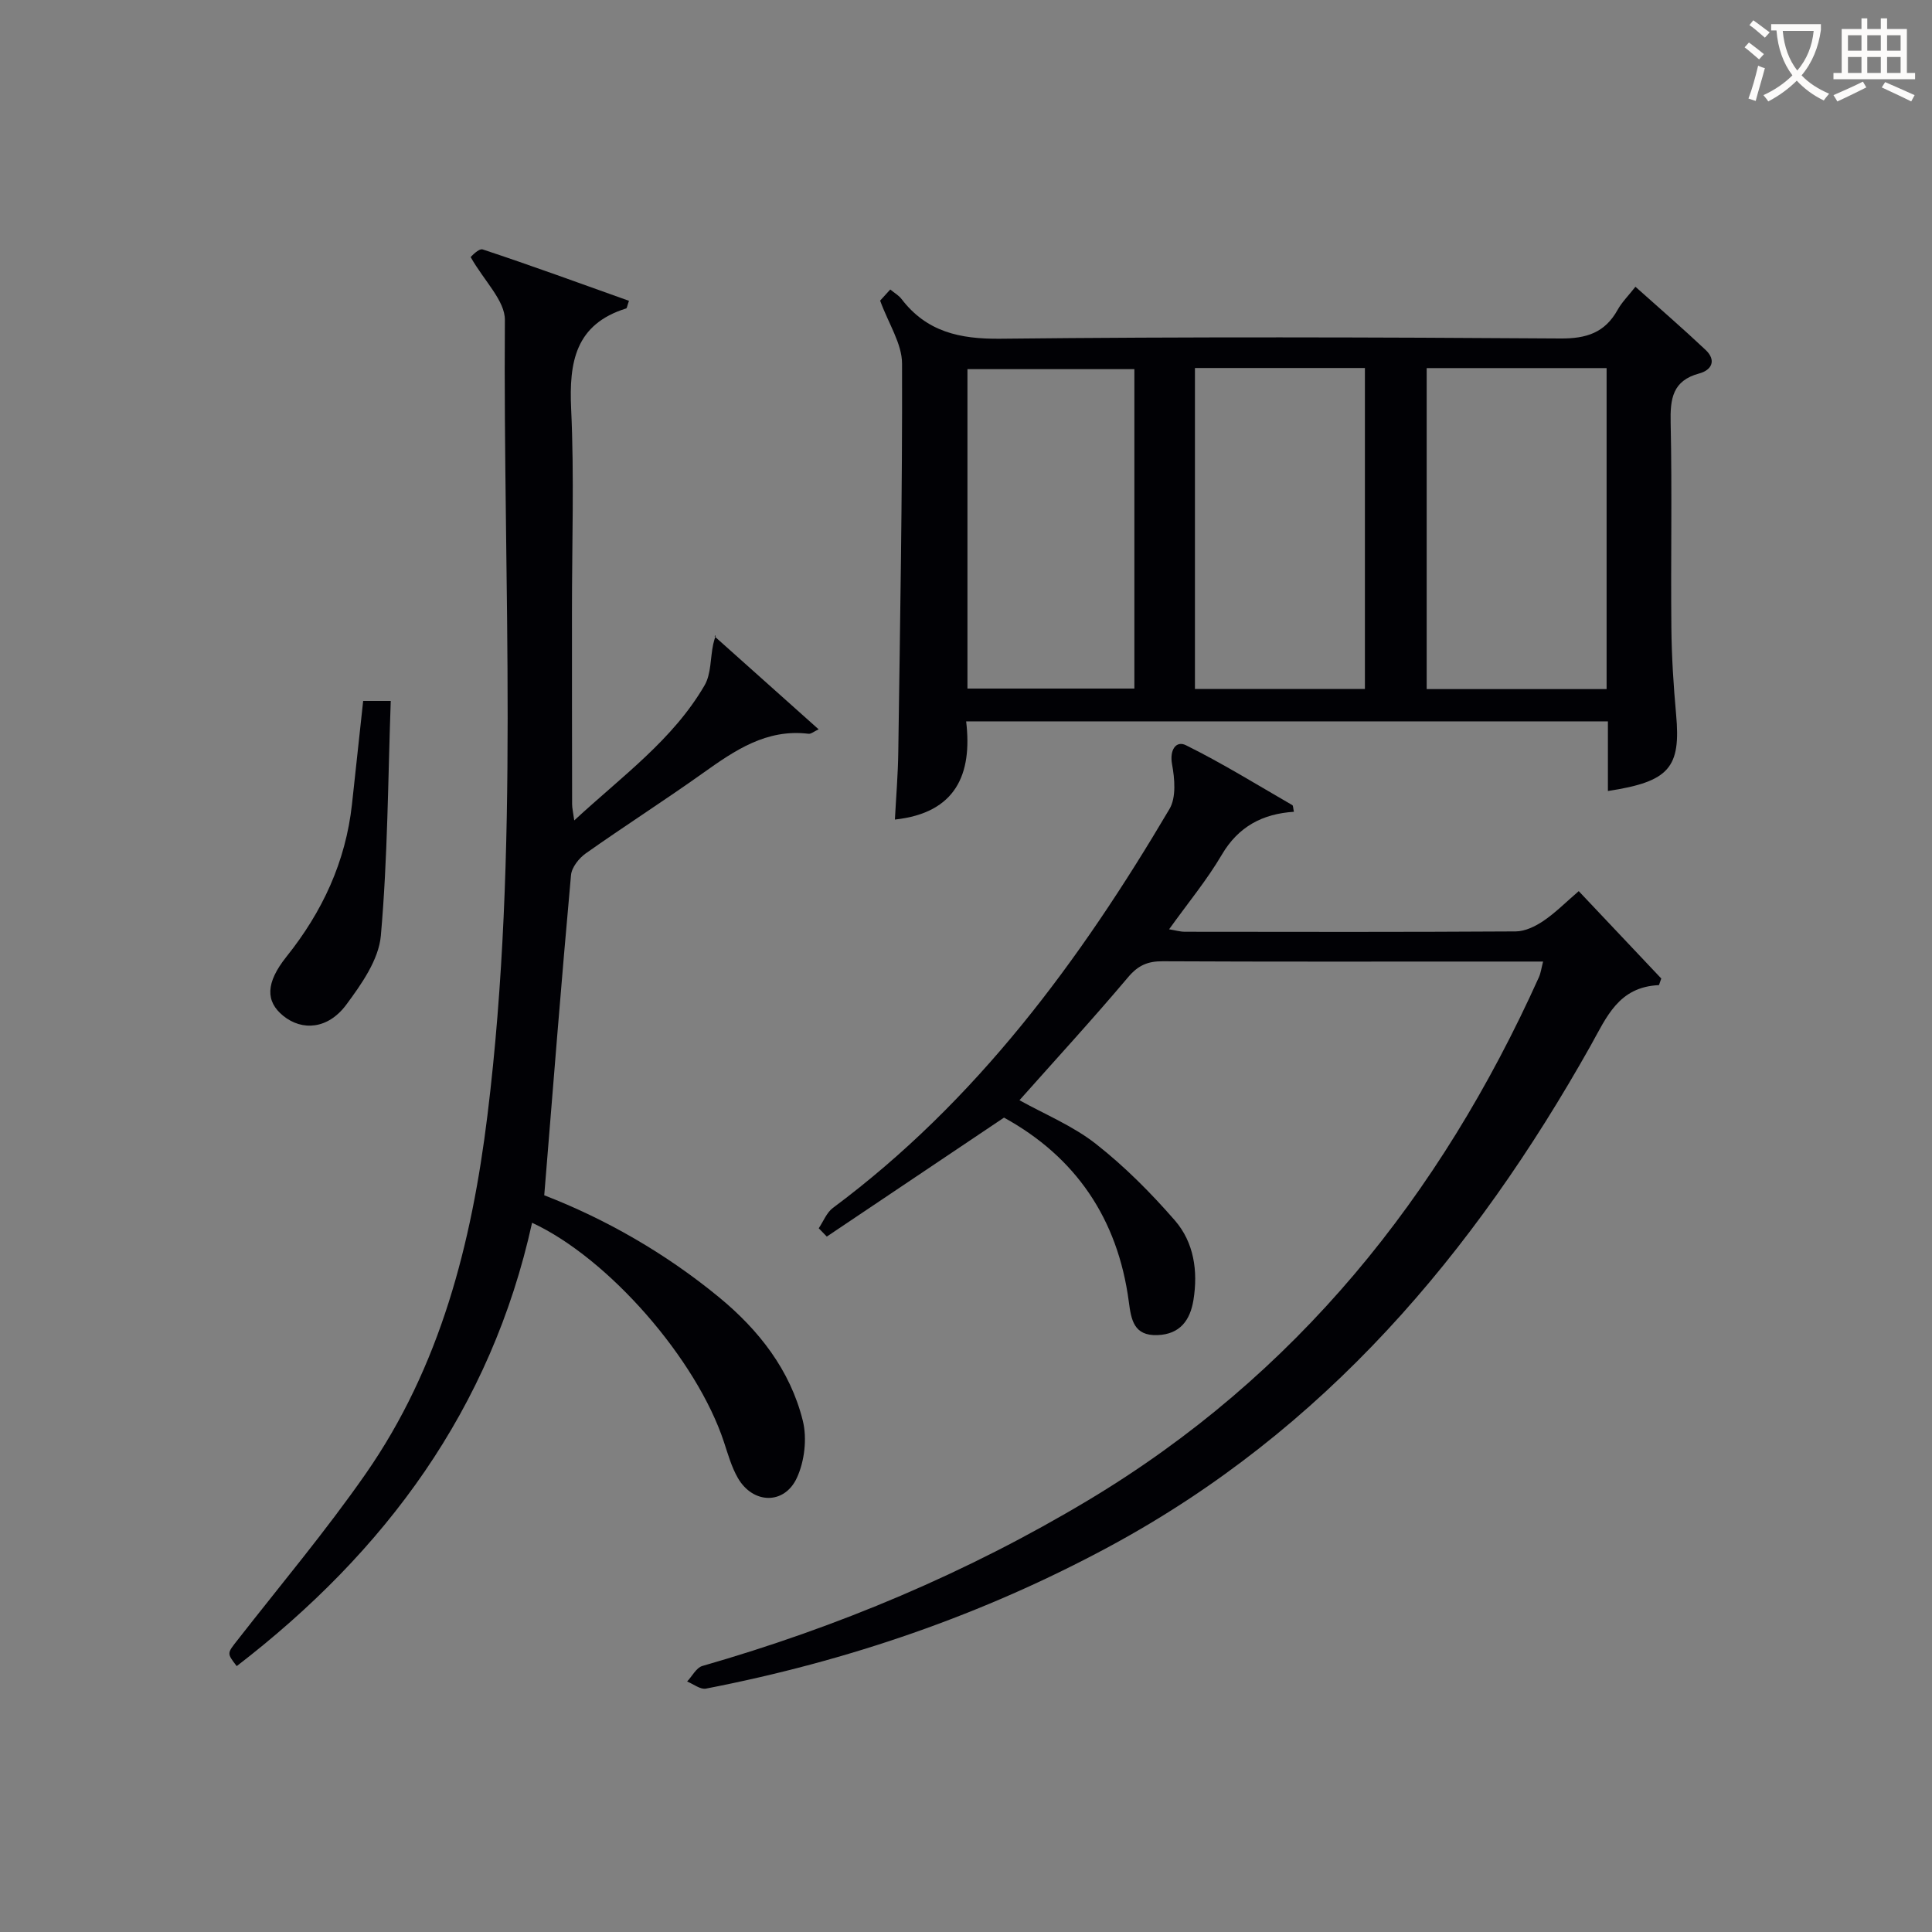 <svg enable-background="new 0 0 400 400" viewBox="0 0 400 400" xmlns="http://www.w3.org/2000/svg"><rect x="0" y="0" width="400" height="400" fill="#808080" stroke="none"/><g fill="#010105"><path d="m332.9 163.77c0-4.93 0-9.54 0-14.42-44.27 0-88.18 0-132.87 0 1.31 10.93-2.11 18.96-14.75 20.33.24-4.61.64-9.32.7-14.02.37-26.79.86-53.59.78-80.38-.01-4.13-2.79-8.24-4.54-13.04.17-.19 1.03-1.13 2.1-2.3.87.72 1.75 1.21 2.31 1.94 5.21 6.82 12.05 8.34 20.48 8.25 38.64-.42 77.29-.31 115.94-.05 5.41.04 9.22-1.19 11.86-5.93.87-1.57 2.2-2.88 3.69-4.78 4.99 4.47 9.87 8.68 14.54 13.09 2.23 2.11 1.3 4.15-1.33 4.86-5.55 1.49-6.03 5.25-5.92 10.21.31 14.15.01 28.32.15 42.47.06 5.98.44 11.96.98 17.91 1 11.02-1.36 13.91-14.12 15.86zm-37.52-87.56v66.46h37.25c0-22.29 0-44.3 0-66.46-12.51 0-24.65 0-37.25 0zm-47.98-.02v66.46h35.19c0-22.31 0-44.33 0-66.46-11.86 0-23.33 0-35.19 0zm-12.54.24c-11.84 0-23.21 0-34.56 0v66.13h34.56c0-22.15 0-43.93 0-66.13z"/><path d="m207.87 231.39c-12.55 8.43-24.62 16.53-36.69 24.63-.56-.57-1.11-1.15-1.67-1.72.96-1.42 1.63-3.24 2.93-4.21 29.7-22.09 51.14-51.16 69.69-82.6 1.42-2.4 1.08-6.27.53-9.27-.55-3.01.86-4.93 2.87-3.93 7.54 3.73 14.73 8.19 22.03 12.4.19.11.15.59.33 1.38-6.46.42-11.48 3.03-14.92 8.88-3.1 5.28-7.06 10.05-10.92 15.45 1.24.2 2.26.51 3.29.51 22.83.03 45.65.07 68.48-.07 1.93-.01 4.06-1.05 5.72-2.17 2.46-1.66 4.59-3.82 7.32-6.17 5.76 6.1 11.42 12.09 17.09 18.09-.16.46-.32.91-.48 1.37-8.38.36-10.84 6.63-14.15 12.54-24.22 43.1-55.15 79.66-99.52 103.63-26.43 14.27-54.31 23.79-83.64 29.48-1.16.23-2.59-.95-3.9-1.47 1.05-1.1 1.9-2.86 3.16-3.22 28.1-8.07 54.82-19.29 79.91-34.33 43.04-25.81 72.87-62.97 93.28-108.26.39-.87.51-1.85.87-3.25-4.17 0-7.97 0-11.77 0-22.33 0-44.65.05-66.98-.06-3.08-.02-5.08.83-7.15 3.28-7.28 8.63-14.93 16.96-22.51 25.49 5.24 2.92 11.06 5.3 15.82 9.04 5.94 4.66 11.37 10.12 16.34 15.83 3.97 4.56 4.83 10.51 3.86 16.5-.67 4.14-2.75 7.09-7.45 7.26-4.91.18-5.44-3.19-5.93-6.9-2.27-17.21-11.04-30-25.84-38.13z"/><path d="m112.68 247.47c12.64 4.89 25.04 11.95 36.16 21.09 8.26 6.79 14.76 15.09 17.37 25.57.91 3.67.37 8.38-1.22 11.83-2.61 5.66-9.14 5.44-12.24.01-1.3-2.27-2.03-4.89-2.86-7.4-5.63-17.1-23.85-38.05-39.73-45.41-8.49 38.54-30.38 68.12-61.15 91.79-2.09-2.7-2-2.63.18-5.41 8.9-11.4 18.23-22.51 26.49-34.36 15.5-22.24 21.98-47.76 25.24-74.26 6.74-54.76 3.21-109.76 3.61-164.67.03-4-4.26-8.04-7.09-13.03.1-.06 1.65-1.86 2.52-1.57 10.15 3.36 20.19 7.04 30.26 10.63-.36 1.01-.4 1.52-.58 1.58-10.53 3.28-11.84 11.11-11.39 20.8.65 13.97.16 27.99.17 41.99 0 13.29 0 26.59.03 39.88 0 .77.2 1.54.44 3.33 9.98-9.23 20.45-16.72 26.99-27.98 1.38-2.38 1.17-5.68 1.79-8.53.26-1.19.78-2.32.28-1.59 7.09 6.33 14.18 12.67 21.54 19.24-.97.44-1.57.99-2.09.92-8.71-1.06-15.25 3.43-21.85 8.13-7.99 5.69-16.27 10.98-24.28 16.64-1.41 1-2.91 2.9-3.05 4.5-1.98 21.82-3.7 43.65-5.54 66.28z"/><path d="m75.19 145.12h5.71c-.58 16.34-.63 32.54-2.05 48.61-.44 4.97-4.01 10.04-7.18 14.31-3.75 5.04-9.1 5.47-13.04 2.27-3.66-2.98-3.66-6.8.68-12.24 7.44-9.3 12.25-19.64 13.56-31.53.78-7.06 1.53-14.11 2.32-21.42z"/></g><path d="m362.1 8.8c1.1.8 2.1 1.6 3.1 2.4l-1 1.1c-1.3-1.1-2.3-2-3-2.5zm1.9 4.8c.5.2.9.4 1.4.5-.6 2.3-1.3 4.5-1.9 6.8l-1.5-.5c.8-2.1 1.4-4.3 2-6.8zm-1-9.4c1.3.9 2.4 1.8 3.4 2.5l-1 1.1c-1.4-1.2-2.4-2.1-3.2-2.6zm3.7 2.2v-1.4h10.3v1.2c-.5 3.6-1.8 6.8-4 9.4 1.5 1.6 3.4 2.8 5.7 3.8-.3.4-.7.8-1.1 1.4-2.3-1.1-4.1-2.5-5.6-4.1-1.6 1.6-3.6 3.1-5.9 4.3-.3-.5-.7-.9-1-1.3 2.4-1.1 4.4-2.5 6-4.1-1.9-2.5-3-5.6-3.3-9.3h-1.1zm8.8 0h-6.4c.3 3.3 1.3 6 3 8.2 2-2.3 3.1-5.1 3.4-8.2z" fill="#fcfbfa"/><path d="m385.3 3.8h1.3v2.2h2.8v-2.2h1.3v2.2h4.1v9.1h1.7v1.3h-16.9v-1.3h1.7v-9.1h4.1v-2.2zm.4 13.1.7 1.2c-1.8.9-3.8 1.9-6 2.9-.2-.4-.5-.8-.8-1.3 2.3-1 4.3-1.9 6.1-2.8zm-3.1-6.4h2.8v-3.2h-2.8zm0 4.6h2.8v-3.3h-2.8zm4-4.6h2.8v-3.2h-2.8zm0 4.6h2.8v-3.3h-2.8zm3.7 1.9c2.1.9 4.1 1.8 6.1 2.7l-.7 1.3c-2.2-1.1-4.2-2-6.1-2.9zm3.2-9.7h-2.8v3.2h2.8zm-2.8 7.8h2.8v-3.3h-2.8z" fill="#fcfbfa"/></svg>
